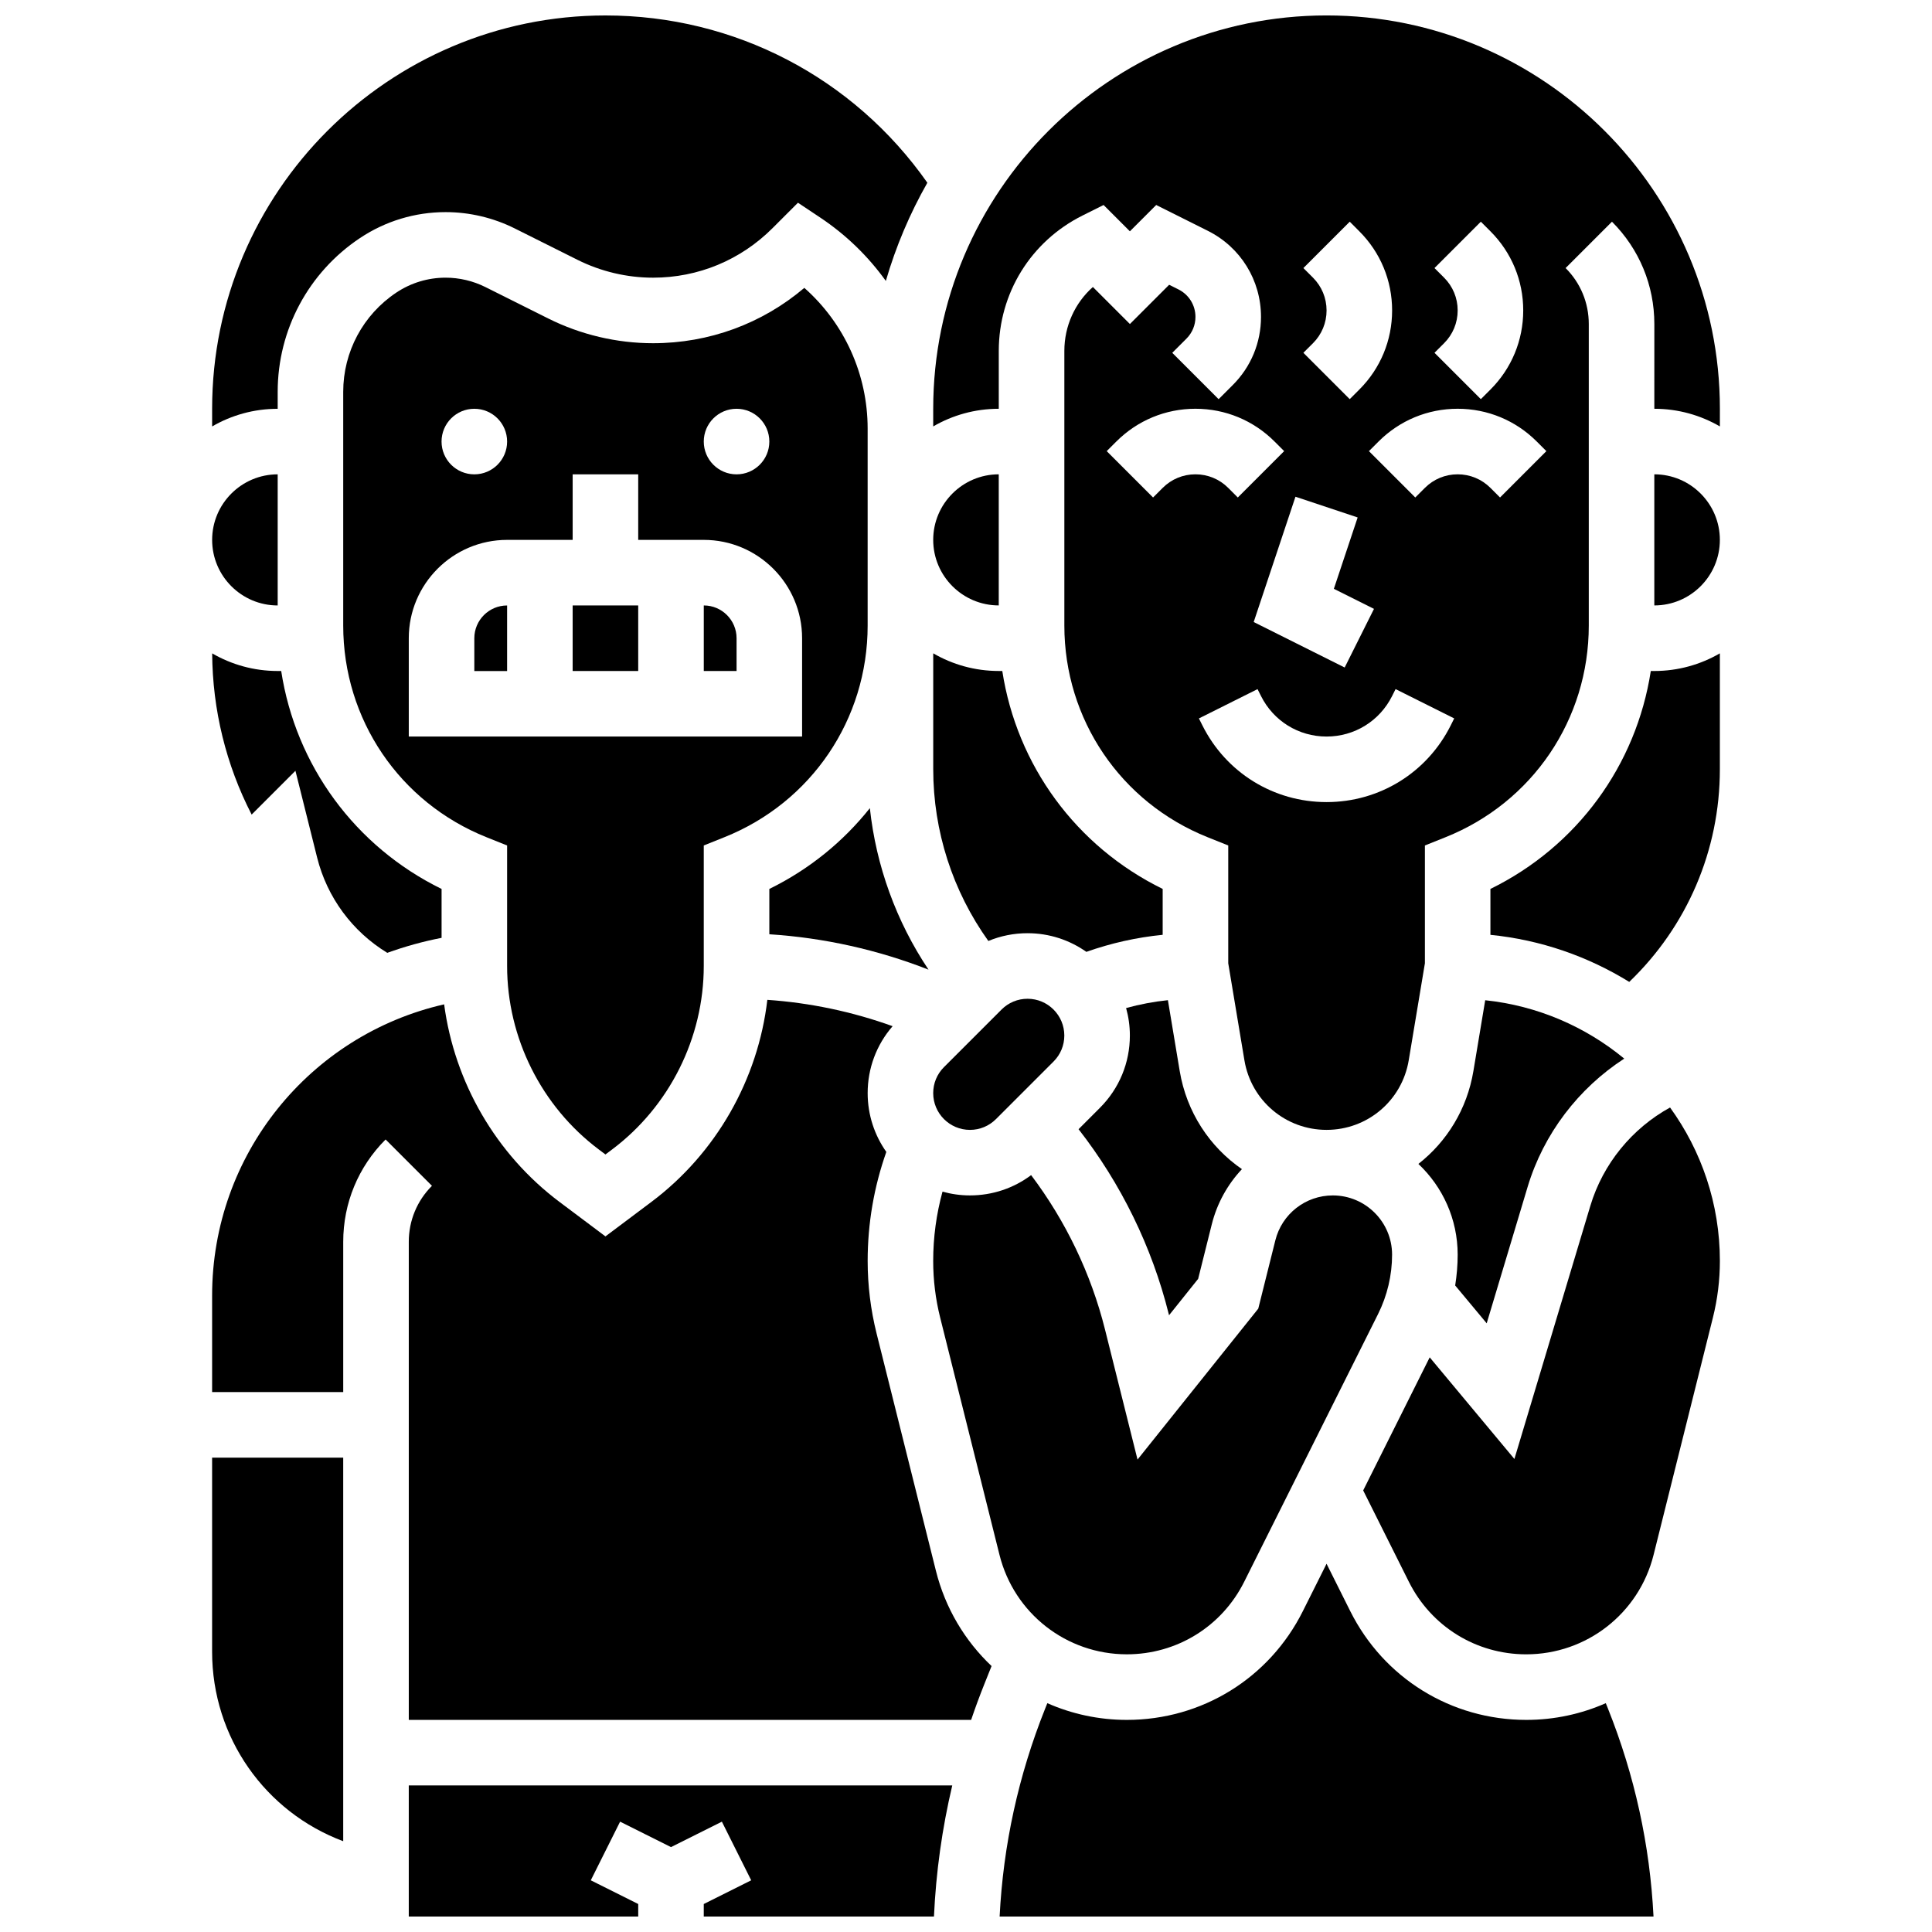 <?xml version="1.0" encoding="UTF-8"?>
<!-- Uploaded to: ICON Repo, www.iconrepo.com, Generator: ICON Repo Mixer Tools -->
<svg width="800px" height="800px" version="1.1" viewBox="144 144 512 512" xmlns="http://www.w3.org/2000/svg">
 <defs>
  <clipPath id="d">
   <path d="m200 148.09h190v109.91h-190z"/>
  </clipPath>
  <clipPath id="c">
   <path d="m252 617h145v34.902h-145z"/>
  </clipPath>
  <clipPath id="b">
   <path d="m391 148.09h209v295.91h-209z"/>
  </clipPath>
  <clipPath id="a">
   <path d="m408 558h175v93.902h-175z"/>
  </clipPath>
 </defs>
 <g clip-path="url(#d)">
  <path d="m217.59 247.83c0-16.41 8.152-31.641 21.805-40.742 6.742-4.496 14.594-6.875 22.699-6.875 6.32 0 12.648 1.492 18.305 4.32l16.656 8.328c6.18 3.094 13.102 4.727 20.012 4.727 11.953 0 23.188-4.656 31.641-13.105l6.758-6.758 5.926 3.949c6.859 4.574 12.703 10.281 17.363 16.777 2.664-9.164 6.375-17.883 11.004-26.023-19.555-27.852-51.059-44.332-85.305-44.332-57.477 0-104.24 46.762-104.24 104.24v4.676c5.117-2.969 11.047-4.676 17.375-4.676z"/>
 </g>
 <path d="m374.52 358.17c-7.047 8.867-16.07 16.23-26.637 21.41v12.012c14.418 0.918 28.727 4.102 42.18 9.375-8.555-12.801-13.883-27.48-15.543-42.797z"/>
 <path d="m218.52 321.82h-0.93c-6.324 0-12.25-1.707-17.363-4.668 0.094 14.961 3.676 29.535 10.461 42.719l11.605-11.605 5.746 22.98c2.652 10.605 9.348 19.633 18.594 25.266 4.637-1.668 9.438-3.016 14.391-3.973v-12.957c-22.961-11.254-38.656-32.777-42.504-57.762z"/>
 <path d="m217.59 304.45v-34.746c-9.578 0-17.371 7.793-17.371 17.371-0.004 9.582 7.789 17.375 17.371 17.375z"/>
 <g clip-path="url(#c)">
  <path d="m252.33 651.9h60.805v-3.316l-12.57-6.285 7.769-15.539 13.484 6.742 13.488-6.742 7.769 15.539-12.57 6.285v3.316h61.004c0.535-11.754 2.16-23.363 4.852-34.746h-144.03z"/>
 </g>
 <path d="m200.21 581.7c0 22.789 14.117 42.52 34.746 50.238v-101.64h-34.746z"/>
 <path d="m269.7 313.14v8.688h8.688v-17.371c-4.789-0.004-8.688 3.891-8.688 8.684z"/>
 <path d="m392.03 560.28-15.723-62.883c-1.57-6.281-2.367-12.75-2.367-19.223 0-9.953 1.676-19.645 4.945-28.902-3.113-4.414-4.945-9.785-4.945-15.586 0-6.586 2.34-12.809 6.613-17.734-10.668-3.848-21.891-6.207-33.199-6.981-2.473 21.125-13.574 40.688-30.746 53.566l-12.156 9.121-12.16-9.121c-16.848-12.633-27.844-31.707-30.59-52.375-35.617 8.129-61.488 39.84-61.488 77.18v25.578h34.746v-39.836c0-10.242 3.988-19.871 11.23-27.113l12.285 12.285c-3.961 3.961-6.141 9.227-6.141 14.828v126.7h149.03c1.074-3.164 2.231-6.309 3.477-9.426l1.934-4.836c-7.035-6.656-12.262-15.309-14.746-25.242z"/>
 <path d="m295.76 304.45h17.371v17.371h-17.371z"/>
 <path d="m302.71 448.64 1.738 1.305 1.738-1.305c15.23-11.422 24.32-29.609 24.32-48.645v-31.941l5.461-2.184c23.066-9.223 37.969-31.238 37.969-56.082v-52.199c0-14.402-6.172-27.914-16.781-37.301-11.195 9.496-25.246 14.668-40.094 14.668-9.594 0-19.199-2.266-27.777-6.559l-16.656-8.328c-3.258-1.625-6.898-2.484-10.539-2.484-4.664 0-9.184 1.367-13.066 3.957-8.805 5.871-14.066 15.699-14.066 26.285v61.961c0 24.844 14.906 46.859 37.973 56.086l5.461 2.184v31.941c0 19.035 9.09 37.219 24.32 48.641zm36.484-196.31c4.797 0 8.688 3.891 8.688 8.688s-3.891 8.688-8.688 8.688c-4.797 0-8.688-3.891-8.688-8.688 0-4.801 3.891-8.688 8.688-8.688zm-69.492 0c4.797 0 8.688 3.891 8.688 8.688s-3.891 8.688-8.688 8.688-8.688-3.891-8.688-8.688c0-4.801 3.891-8.688 8.688-8.688zm-17.371 86.863v-26.059c0-14.371 11.691-26.059 26.059-26.059h17.371v-17.371h17.371v17.371h17.371c14.371 0 26.059 11.691 26.059 26.059v26.059z"/>
 <path d="m429.83 443.25c11.242 14.406 19.441 31.152 23.875 48.891l0.102 0.414 7.715-9.645 3.609-14.434c1.41-5.644 4.219-10.625 7.992-14.641-8.535-5.883-14.668-15.086-16.488-26.008l-3.129-18.773c-3.758 0.391-7.453 1.094-11.078 2.086 0.645 2.316 1 4.754 1 7.273 0 7.242-2.82 14.051-7.941 19.172z"/>
 <path d="m330.51 304.45v17.371h8.688v-8.688c0-4.789-3.898-8.684-8.688-8.684z"/>
 <path d="m408.68 269.7c-9.578 0-17.371 7.793-17.371 17.371s7.793 17.371 17.371 17.371z"/>
 <path d="m582.41 269.7v34.746c9.578 0 17.371-7.793 17.371-17.371 0-9.582-7.793-17.375-17.371-17.375z"/>
 <path d="m581.48 321.82c-3.848 24.98-19.547 46.508-42.504 57.758v12.164c13.391 1.336 25.883 5.738 36.793 12.473 15.32-14.699 24.012-34.883 24.012-56.336v-30.734c-5.113 2.965-11.047 4.676-17.371 4.676z"/>
 <path d="m401.05 443.43c2.602 0 5.047-1.016 6.887-2.852l15.266-15.266c1.84-1.84 2.852-4.285 2.852-6.887 0-5.371-4.371-9.742-9.742-9.742-2.602 0-5.047 1.016-6.887 2.852l-15.266 15.266c-1.84 1.84-2.852 4.285-2.852 6.887 0 5.375 4.367 9.742 9.742 9.742z"/>
 <path d="m416.32 391.31c5.793 0 11.164 1.832 15.578 4.941 6.543-2.312 13.305-3.832 20.223-4.516v-12.16c-22.957-11.25-38.652-32.773-42.504-57.758h-0.93c-6.328 0-12.258-1.707-17.371-4.676v30.734c0 16.375 5.148 32.273 14.605 45.492 3.254-1.352 6.769-2.059 10.398-2.059z"/>
 <g clip-path="url(#b)">
  <path d="m495.55 148.09c-57.477 0-104.24 46.762-104.24 104.24v4.676c5.117-2.969 11.051-4.676 17.375-4.676v-15.324c0-15.293 8.496-29.039 22.176-35.879l5.598-2.801 6.973 6.973 6.973-6.973 13.668 6.836c8.699 4.348 14.105 13.094 14.105 22.824 0 6.816-2.652 13.223-7.473 18.043l-3.758 3.758-12.285-12.285 3.758-3.758c1.539-1.539 2.387-3.582 2.387-5.758 0-3.106-1.723-5.894-4.5-7.285l-2.469-1.234-10.402 10.402-9.812-9.812c-4.766 4.242-7.562 10.34-7.562 16.949v72.781c0 24.844 14.906 46.859 37.973 56.086l5.461 2.184v31.223l4.285 25.703c1.777 10.688 10.934 18.445 21.77 18.445s19.992-7.758 21.777-18.445l4.285-25.703v-31.223l5.461-2.184c23.066-9.227 37.969-31.242 37.969-56.086v-79.922c0-5.602-2.18-10.867-6.141-14.828l12.285-12.285c7.242 7.242 11.23 16.871 11.23 27.113l-0.004 22.465c6.328 0 12.258 1.707 17.371 4.676l0.004-4.676c0-57.477-46.762-104.24-104.24-104.24zm31.148 69.492-2.543-2.543 12.285-12.285 2.543 2.543c5.602 5.602 8.688 13.051 8.688 20.969 0 7.922-3.086 15.371-8.688 20.969l-2.543 2.543-12.285-12.285 2.543-2.539c2.32-2.32 3.598-5.406 3.598-8.688s-1.277-6.363-3.598-8.684zm-34.742 0-2.543-2.543 12.285-12.285 2.539 2.543c5.602 5.602 8.688 13.051 8.688 20.969 0 7.922-3.086 15.371-8.688 20.969l-2.543 2.543-12.285-12.285 2.547-2.539c2.32-2.32 3.598-5.406 3.598-8.688-0.004-3.281-1.281-6.363-3.598-8.684zm11.836 63.551-6.305 18.91 10.633 5.316-7.769 15.539-24.109-12.055 11.07-33.207zm-51.672-7.836-2.543 2.543-12.285-12.285 2.543-2.543c5.602-5.602 13.051-8.688 20.969-8.688 7.922 0 15.371 3.086 20.969 8.688l2.543 2.543-12.285 12.285-2.539-2.543c-2.32-2.32-5.406-3.598-8.688-3.598-3.277 0-6.363 1.277-8.684 3.598zm76.344 62.926c-6.273 12.547-18.887 20.34-32.914 20.34s-26.641-7.793-32.91-20.34l-0.918-1.832 15.539-7.769 0.918 1.832c3.312 6.625 9.969 10.738 17.371 10.738s14.062-4.113 17.371-10.738l0.918-1.836 15.539 7.769zm13.062-60.383-2.543-2.543c-2.32-2.32-5.406-3.598-8.688-3.598s-6.367 1.277-8.688 3.598l-2.543 2.543-12.285-12.285 2.543-2.543c5.602-5.602 13.051-8.688 20.969-8.688 7.922 0 15.371 3.086 20.969 8.688l2.543 2.543z"/>
 </g>
 <g clip-path="url(#a)">
  <path d="m569.55 595.36c-6.484 2.859-13.625 4.43-21.074 4.43-19.883 0-37.758-11.047-46.648-28.828l-6.277-12.551-6.277 12.551c-8.887 17.781-26.762 28.828-46.645 28.828-7.449 0-14.594-1.57-21.074-4.43l-0.582 1.453c-7.07 17.68-11.113 36.176-12.062 55.094h173.29c-0.949-18.922-4.996-37.414-12.066-55.094z"/>
 </g>
 <path d="m537.99 494.69 10.84-36.129c4.219-14.062 13.449-26.125 25.609-34.016-10.246-8.445-22.941-14.016-36.844-15.473l-3.129 18.77c-1.68 10.09-7.043 18.715-14.578 24.609 6.402 6.035 10.41 14.586 10.41 24.059 0 2.731-0.234 5.457-0.66 8.156z"/>
 <path d="m442.62 582.41c13.258 0 25.18-7.367 31.109-19.227l35.473-70.945c2.43-4.859 3.715-10.301 3.715-15.734 0-8.66-7.043-15.703-15.703-15.703-7.219 0-13.484 4.891-15.234 11.895l-4.527 18.109-31.996 39.996-8.613-34.445c-3.695-14.785-10.414-28.773-19.586-40.934-4.656 3.488-10.289 5.375-16.211 5.375-2.519 0-4.957-0.352-7.273-1-1.629 5.945-2.469 12.094-2.469 18.371 0 5.055 0.621 10.102 1.848 15.004l15.723 62.883c3.879 15.52 17.758 26.355 33.746 26.355z"/>
 <path d="m565.46 463.55-20.129 67.094-22.445-26.934-17.629 35.27 12.102 24.203c5.93 11.863 17.848 19.23 31.109 19.23 15.988 0 29.867-10.836 33.746-26.348l15.723-62.883c1.227-4.906 1.848-9.953 1.848-15.004 0-15.184-4.91-29.234-13.203-40.68-10.078 5.543-17.781 14.926-21.121 26.051z"/>
</svg>